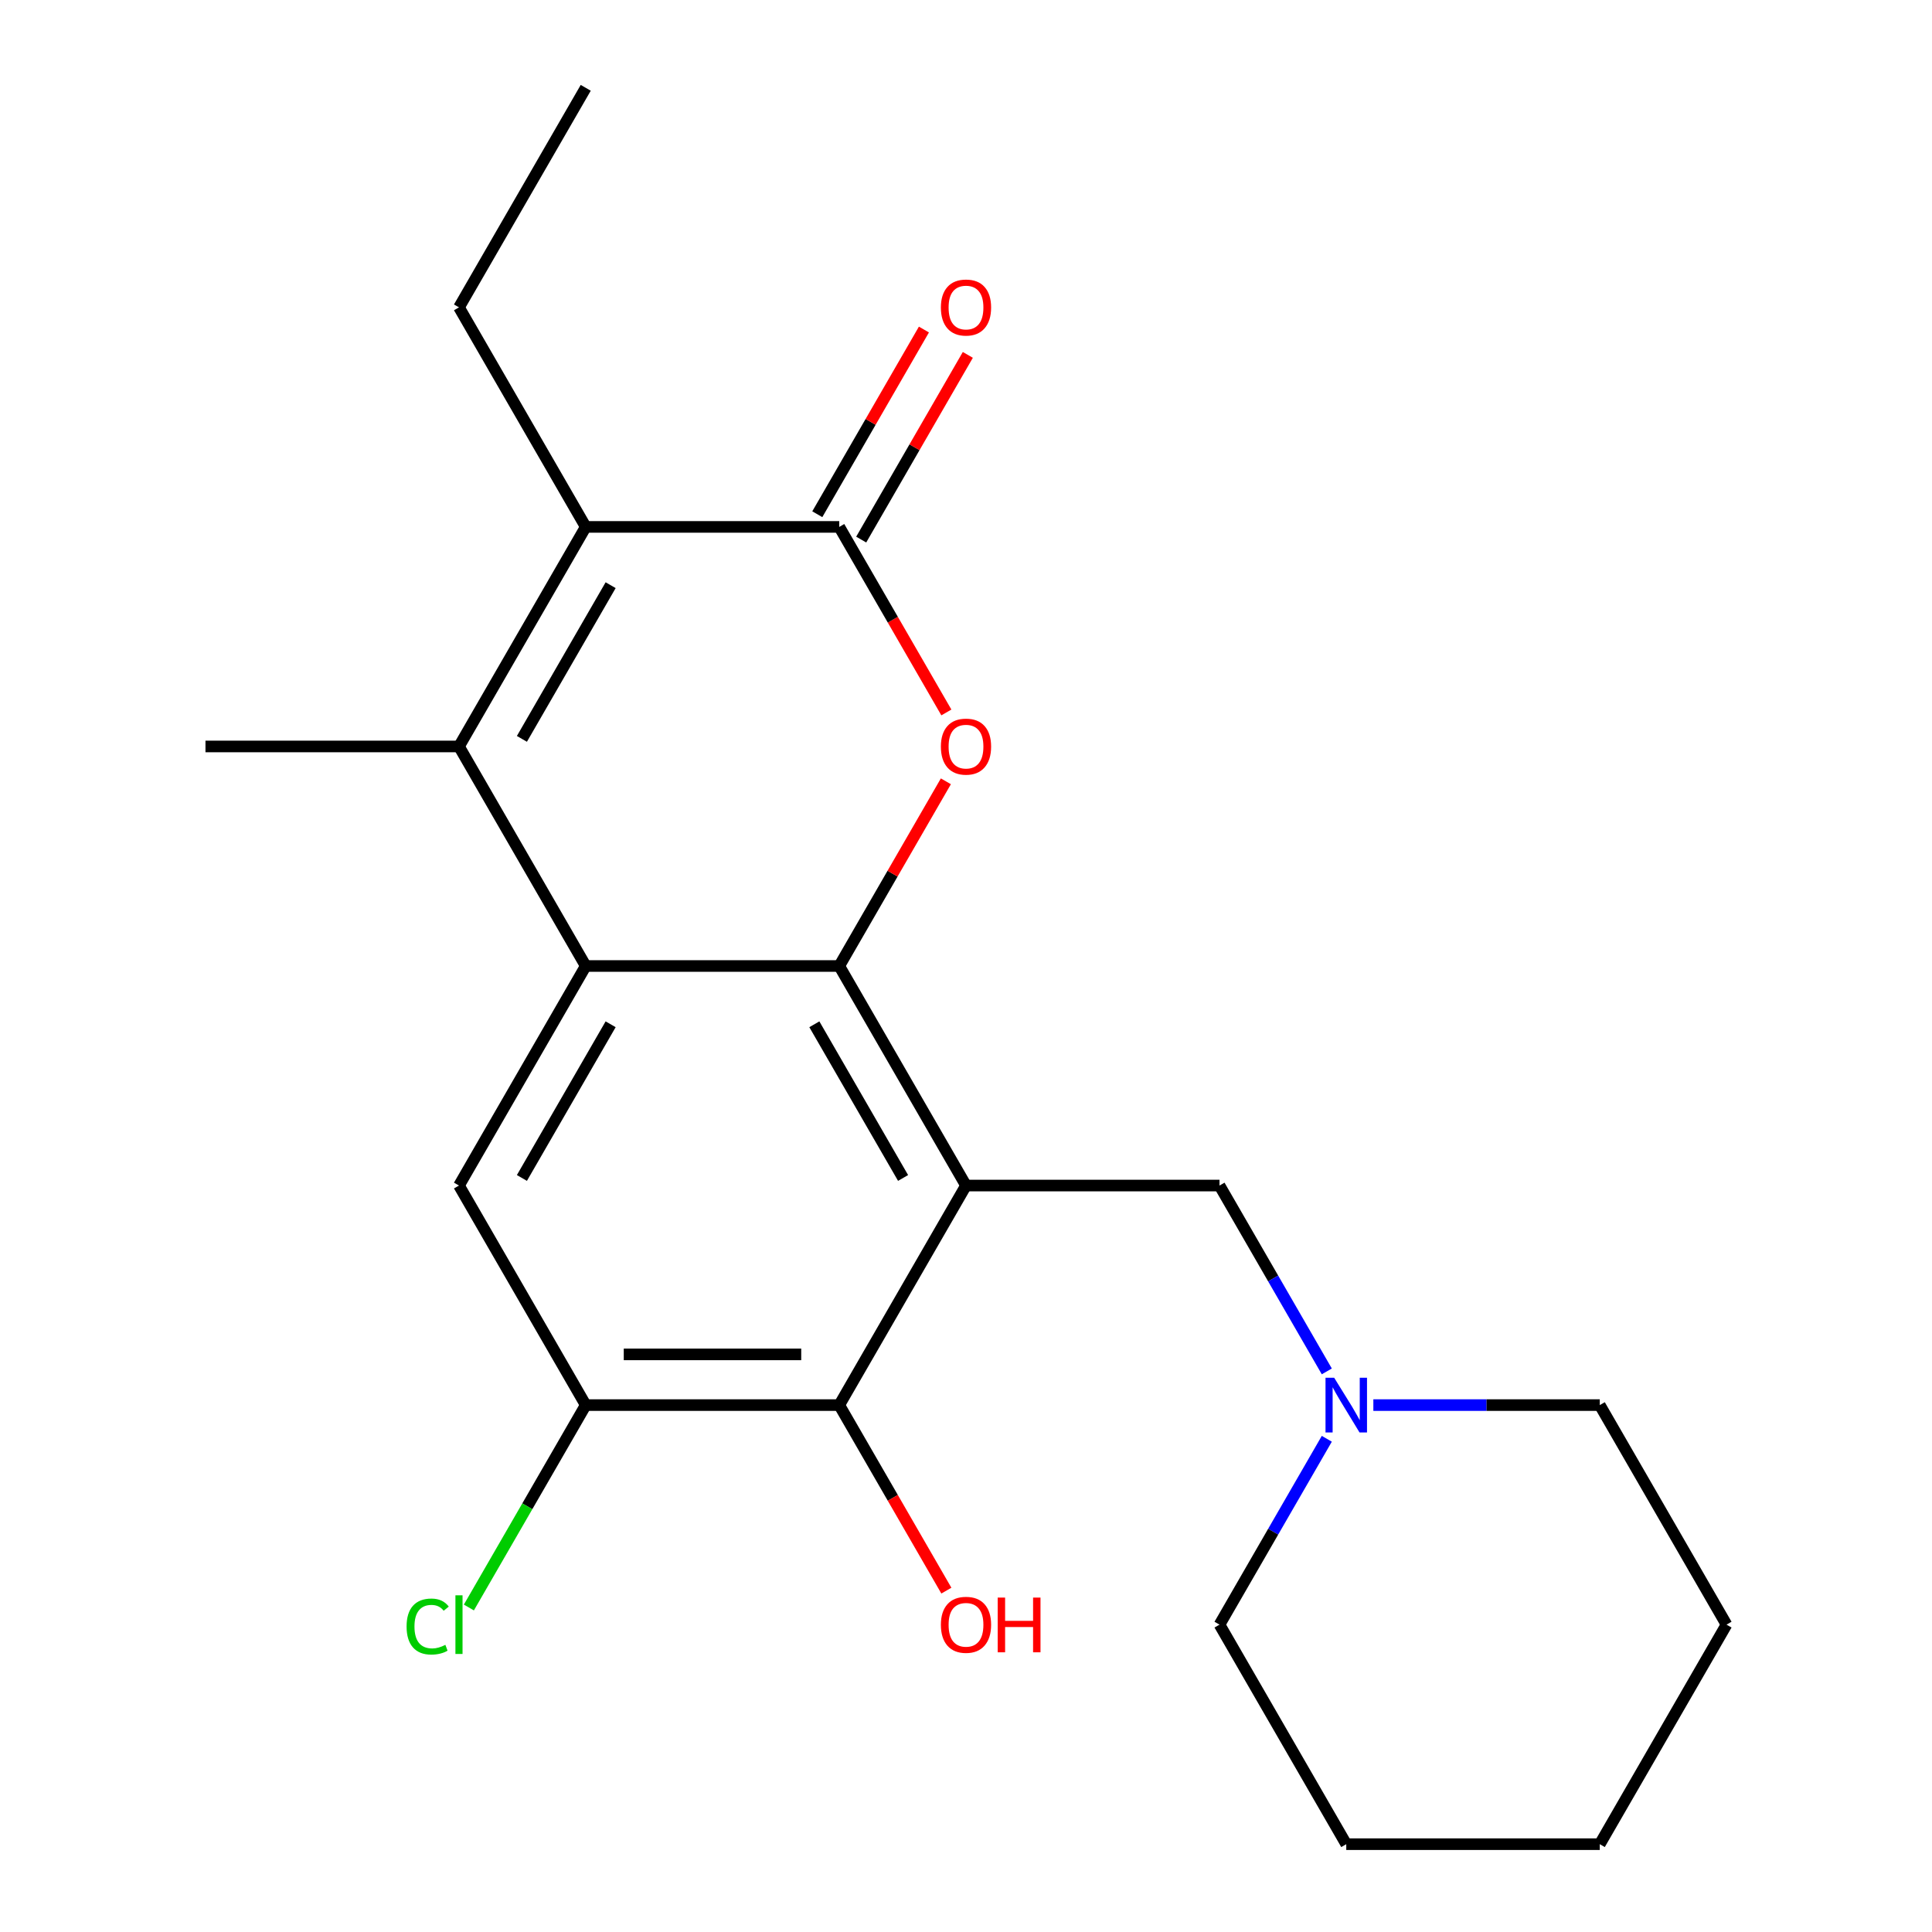 <?xml version='1.0' encoding='iso-8859-1'?>
<svg version='1.1' baseProfile='full'
              xmlns='http://www.w3.org/2000/svg'
                      xmlns:rdkit='http://www.rdkit.org/xml'
                      xmlns:xlink='http://www.w3.org/1999/xlink'
                  xml:space='preserve'
width='1000px' height='1000px' viewBox='0 0 1000 1000'>
<!-- END OF HEADER -->
<rect style='opacity:1.0;fill:#FFFFFF;stroke:none' width='1000' height='1000' x='0' y='0'> </rect>
<path class='bond-0' d='M 434.392,500 L 500,613.636' style='fill:none;fill-rule:evenodd;stroke:#000000;stroke-width:6px;stroke-linecap:butt;stroke-linejoin:miter;stroke-opacity:1' />
<path class='bond-0' d='M 421.506,530.167 L 467.432,609.713' style='fill:none;fill-rule:evenodd;stroke:#000000;stroke-width:6px;stroke-linecap:butt;stroke-linejoin:miter;stroke-opacity:1' />
<path class='bond-1' d='M 434.392,500 L 303.176,500' style='fill:none;fill-rule:evenodd;stroke:#000000;stroke-width:6px;stroke-linecap:butt;stroke-linejoin:miter;stroke-opacity:1' />
<path class='bond-2' d='M 434.392,500 L 461.988,452.202' style='fill:none;fill-rule:evenodd;stroke:#000000;stroke-width:6px;stroke-linecap:butt;stroke-linejoin:miter;stroke-opacity:1' />
<path class='bond-2' d='M 461.988,452.202 L 489.584,404.404' style='fill:none;fill-rule:evenodd;stroke:#FF0000;stroke-width:6px;stroke-linecap:butt;stroke-linejoin:miter;stroke-opacity:1' />
<path class='bond-6' d='M 500,613.636 L 434.392,727.273' style='fill:none;fill-rule:evenodd;stroke:#000000;stroke-width:6px;stroke-linecap:butt;stroke-linejoin:miter;stroke-opacity:1' />
<path class='bond-9' d='M 500,613.636 L 631.216,613.636' style='fill:none;fill-rule:evenodd;stroke:#000000;stroke-width:6px;stroke-linecap:butt;stroke-linejoin:miter;stroke-opacity:1' />
<path class='bond-3' d='M 303.176,500 L 237.568,386.364' style='fill:none;fill-rule:evenodd;stroke:#000000;stroke-width:6px;stroke-linecap:butt;stroke-linejoin:miter;stroke-opacity:1' />
<path class='bond-7' d='M 303.176,500 L 237.568,613.636' style='fill:none;fill-rule:evenodd;stroke:#000000;stroke-width:6px;stroke-linecap:butt;stroke-linejoin:miter;stroke-opacity:1' />
<path class='bond-7' d='M 316.062,530.167 L 270.137,609.713' style='fill:none;fill-rule:evenodd;stroke:#000000;stroke-width:6px;stroke-linecap:butt;stroke-linejoin:miter;stroke-opacity:1' />
<path class='bond-4' d='M 489.838,368.763 L 462.115,320.745' style='fill:none;fill-rule:evenodd;stroke:#FF0000;stroke-width:6px;stroke-linecap:butt;stroke-linejoin:miter;stroke-opacity:1' />
<path class='bond-4' d='M 462.115,320.745 L 434.392,272.727' style='fill:none;fill-rule:evenodd;stroke:#000000;stroke-width:6px;stroke-linecap:butt;stroke-linejoin:miter;stroke-opacity:1' />
<path class='bond-14' d='M 237.568,386.364 L 106.352,386.364' style='fill:none;fill-rule:evenodd;stroke:#000000;stroke-width:6px;stroke-linecap:butt;stroke-linejoin:miter;stroke-opacity:1' />
<path class='bond-22' d='M 237.568,386.364 L 303.176,272.727' style='fill:none;fill-rule:evenodd;stroke:#000000;stroke-width:6px;stroke-linecap:butt;stroke-linejoin:miter;stroke-opacity:1' />
<path class='bond-22' d='M 270.137,382.44 L 316.062,302.894' style='fill:none;fill-rule:evenodd;stroke:#000000;stroke-width:6px;stroke-linecap:butt;stroke-linejoin:miter;stroke-opacity:1' />
<path class='bond-5' d='M 434.392,272.727 L 303.176,272.727' style='fill:none;fill-rule:evenodd;stroke:#000000;stroke-width:6px;stroke-linecap:butt;stroke-linejoin:miter;stroke-opacity:1' />
<path class='bond-11' d='M 445.756,279.288 L 473.352,231.49' style='fill:none;fill-rule:evenodd;stroke:#000000;stroke-width:6px;stroke-linecap:butt;stroke-linejoin:miter;stroke-opacity:1' />
<path class='bond-11' d='M 473.352,231.49 L 500.948,183.692' style='fill:none;fill-rule:evenodd;stroke:#FF0000;stroke-width:6px;stroke-linecap:butt;stroke-linejoin:miter;stroke-opacity:1' />
<path class='bond-11' d='M 423.028,266.166 L 450.625,218.368' style='fill:none;fill-rule:evenodd;stroke:#000000;stroke-width:6px;stroke-linecap:butt;stroke-linejoin:miter;stroke-opacity:1' />
<path class='bond-11' d='M 450.625,218.368 L 478.221,170.571' style='fill:none;fill-rule:evenodd;stroke:#FF0000;stroke-width:6px;stroke-linecap:butt;stroke-linejoin:miter;stroke-opacity:1' />
<path class='bond-15' d='M 303.176,272.727 L 237.568,159.091' style='fill:none;fill-rule:evenodd;stroke:#000000;stroke-width:6px;stroke-linecap:butt;stroke-linejoin:miter;stroke-opacity:1' />
<path class='bond-13' d='M 434.392,727.273 L 462.115,775.291' style='fill:none;fill-rule:evenodd;stroke:#000000;stroke-width:6px;stroke-linecap:butt;stroke-linejoin:miter;stroke-opacity:1' />
<path class='bond-13' d='M 462.115,775.291 L 489.838,823.309' style='fill:none;fill-rule:evenodd;stroke:#FF0000;stroke-width:6px;stroke-linecap:butt;stroke-linejoin:miter;stroke-opacity:1' />
<path class='bond-23' d='M 434.392,727.273 L 303.176,727.273' style='fill:none;fill-rule:evenodd;stroke:#000000;stroke-width:6px;stroke-linecap:butt;stroke-linejoin:miter;stroke-opacity:1' />
<path class='bond-23' d='M 414.71,701.03 L 322.858,701.03' style='fill:none;fill-rule:evenodd;stroke:#000000;stroke-width:6px;stroke-linecap:butt;stroke-linejoin:miter;stroke-opacity:1' />
<path class='bond-8' d='M 237.568,613.636 L 303.176,727.273' style='fill:none;fill-rule:evenodd;stroke:#000000;stroke-width:6px;stroke-linecap:butt;stroke-linejoin:miter;stroke-opacity:1' />
<path class='bond-12' d='M 303.176,727.273 L 272.932,779.657' style='fill:none;fill-rule:evenodd;stroke:#000000;stroke-width:6px;stroke-linecap:butt;stroke-linejoin:miter;stroke-opacity:1' />
<path class='bond-12' d='M 272.932,779.657 L 242.688,832.04' style='fill:none;fill-rule:evenodd;stroke:#00CC00;stroke-width:6px;stroke-linecap:butt;stroke-linejoin:miter;stroke-opacity:1' />
<path class='bond-10' d='M 631.216,613.636 L 658.985,661.734' style='fill:none;fill-rule:evenodd;stroke:#000000;stroke-width:6px;stroke-linecap:butt;stroke-linejoin:miter;stroke-opacity:1' />
<path class='bond-10' d='M 658.985,661.734 L 686.755,709.832' style='fill:none;fill-rule:evenodd;stroke:#0000FF;stroke-width:6px;stroke-linecap:butt;stroke-linejoin:miter;stroke-opacity:1' />
<path class='bond-16' d='M 686.755,744.713 L 658.985,792.811' style='fill:none;fill-rule:evenodd;stroke:#0000FF;stroke-width:6px;stroke-linecap:butt;stroke-linejoin:miter;stroke-opacity:1' />
<path class='bond-16' d='M 658.985,792.811 L 631.216,840.909' style='fill:none;fill-rule:evenodd;stroke:#000000;stroke-width:6px;stroke-linecap:butt;stroke-linejoin:miter;stroke-opacity:1' />
<path class='bond-17' d='M 710.844,727.273 L 769.442,727.273' style='fill:none;fill-rule:evenodd;stroke:#0000FF;stroke-width:6px;stroke-linecap:butt;stroke-linejoin:miter;stroke-opacity:1' />
<path class='bond-17' d='M 769.442,727.273 L 828.04,727.273' style='fill:none;fill-rule:evenodd;stroke:#000000;stroke-width:6px;stroke-linecap:butt;stroke-linejoin:miter;stroke-opacity:1' />
<path class='bond-18' d='M 237.568,159.091 L 303.176,45.455' style='fill:none;fill-rule:evenodd;stroke:#000000;stroke-width:6px;stroke-linecap:butt;stroke-linejoin:miter;stroke-opacity:1' />
<path class='bond-19' d='M 631.216,840.909 L 696.824,954.545' style='fill:none;fill-rule:evenodd;stroke:#000000;stroke-width:6px;stroke-linecap:butt;stroke-linejoin:miter;stroke-opacity:1' />
<path class='bond-20' d='M 828.04,727.273 L 893.648,840.909' style='fill:none;fill-rule:evenodd;stroke:#000000;stroke-width:6px;stroke-linecap:butt;stroke-linejoin:miter;stroke-opacity:1' />
<path class='bond-24' d='M 696.824,954.545 L 828.04,954.545' style='fill:none;fill-rule:evenodd;stroke:#000000;stroke-width:6px;stroke-linecap:butt;stroke-linejoin:miter;stroke-opacity:1' />
<path class='bond-21' d='M 893.648,840.909 L 828.04,954.545' style='fill:none;fill-rule:evenodd;stroke:#000000;stroke-width:6px;stroke-linecap:butt;stroke-linejoin:miter;stroke-opacity:1' />
<path  class='atom-3' d='M 487 386.444
Q 487 379.644, 490.36 375.844
Q 493.72 372.044, 500 372.044
Q 506.28 372.044, 509.64 375.844
Q 513 379.644, 513 386.444
Q 513 393.324, 509.6 397.244
Q 506.2 401.124, 500 401.124
Q 493.76 401.124, 490.36 397.244
Q 487 393.364, 487 386.444
M 500 397.924
Q 504.32 397.924, 506.64 395.044
Q 509 392.124, 509 386.444
Q 509 380.884, 506.64 378.084
Q 504.32 375.244, 500 375.244
Q 495.68 375.244, 493.32 378.044
Q 491 380.844, 491 386.444
Q 491 392.164, 493.32 395.044
Q 495.68 397.924, 500 397.924
' fill='#FF0000'/>
<path  class='atom-11' d='M 690.564 713.113
L 699.844 728.113
Q 700.764 729.593, 702.244 732.273
Q 703.724 734.953, 703.804 735.113
L 703.804 713.113
L 707.564 713.113
L 707.564 741.433
L 703.684 741.433
L 693.724 725.033
Q 692.564 723.113, 691.324 720.913
Q 690.124 718.713, 689.764 718.033
L 689.764 741.433
L 686.084 741.433
L 686.084 713.113
L 690.564 713.113
' fill='#0000FF'/>
<path  class='atom-12' d='M 487 159.171
Q 487 152.371, 490.36 148.571
Q 493.72 144.771, 500 144.771
Q 506.28 144.771, 509.64 148.571
Q 513 152.371, 513 159.171
Q 513 166.051, 509.6 169.971
Q 506.2 173.851, 500 173.851
Q 493.76 173.851, 490.36 169.971
Q 487 166.091, 487 159.171
M 500 170.651
Q 504.32 170.651, 506.64 167.771
Q 509 164.851, 509 159.171
Q 509 153.611, 506.64 150.811
Q 504.32 147.971, 500 147.971
Q 495.68 147.971, 493.32 150.771
Q 491 153.571, 491 159.171
Q 491 164.891, 493.32 167.771
Q 495.68 170.651, 500 170.651
' fill='#FF0000'/>
<path  class='atom-13' d='M 210.448 841.889
Q 210.448 834.849, 213.728 831.169
Q 217.048 827.449, 223.328 827.449
Q 229.168 827.449, 232.288 831.569
L 229.648 833.729
Q 227.368 830.729, 223.328 830.729
Q 219.048 830.729, 216.768 833.609
Q 214.528 836.449, 214.528 841.889
Q 214.528 847.489, 216.848 850.369
Q 219.208 853.249, 223.768 853.249
Q 226.888 853.249, 230.528 851.369
L 231.648 854.369
Q 230.168 855.329, 227.928 855.889
Q 225.688 856.449, 223.208 856.449
Q 217.048 856.449, 213.728 852.689
Q 210.448 848.929, 210.448 841.889
' fill='#00CC00'/>
<path  class='atom-13' d='M 235.728 825.729
L 239.408 825.729
L 239.408 856.089
L 235.728 856.089
L 235.728 825.729
' fill='#00CC00'/>
<path  class='atom-14' d='M 487 840.989
Q 487 834.189, 490.36 830.389
Q 493.72 826.589, 500 826.589
Q 506.28 826.589, 509.64 830.389
Q 513 834.189, 513 840.989
Q 513 847.869, 509.6 851.789
Q 506.2 855.669, 500 855.669
Q 493.76 855.669, 490.36 851.789
Q 487 847.909, 487 840.989
M 500 852.469
Q 504.32 852.469, 506.64 849.589
Q 509 846.669, 509 840.989
Q 509 835.429, 506.64 832.629
Q 504.32 829.789, 500 829.789
Q 495.68 829.789, 493.32 832.589
Q 491 835.389, 491 840.989
Q 491 846.709, 493.32 849.589
Q 495.68 852.469, 500 852.469
' fill='#FF0000'/>
<path  class='atom-14' d='M 516.4 826.909
L 520.24 826.909
L 520.24 838.949
L 534.72 838.949
L 534.72 826.909
L 538.56 826.909
L 538.56 855.229
L 534.72 855.229
L 534.72 842.149
L 520.24 842.149
L 520.24 855.229
L 516.4 855.229
L 516.4 826.909
' fill='#FF0000'/>
</svg>
